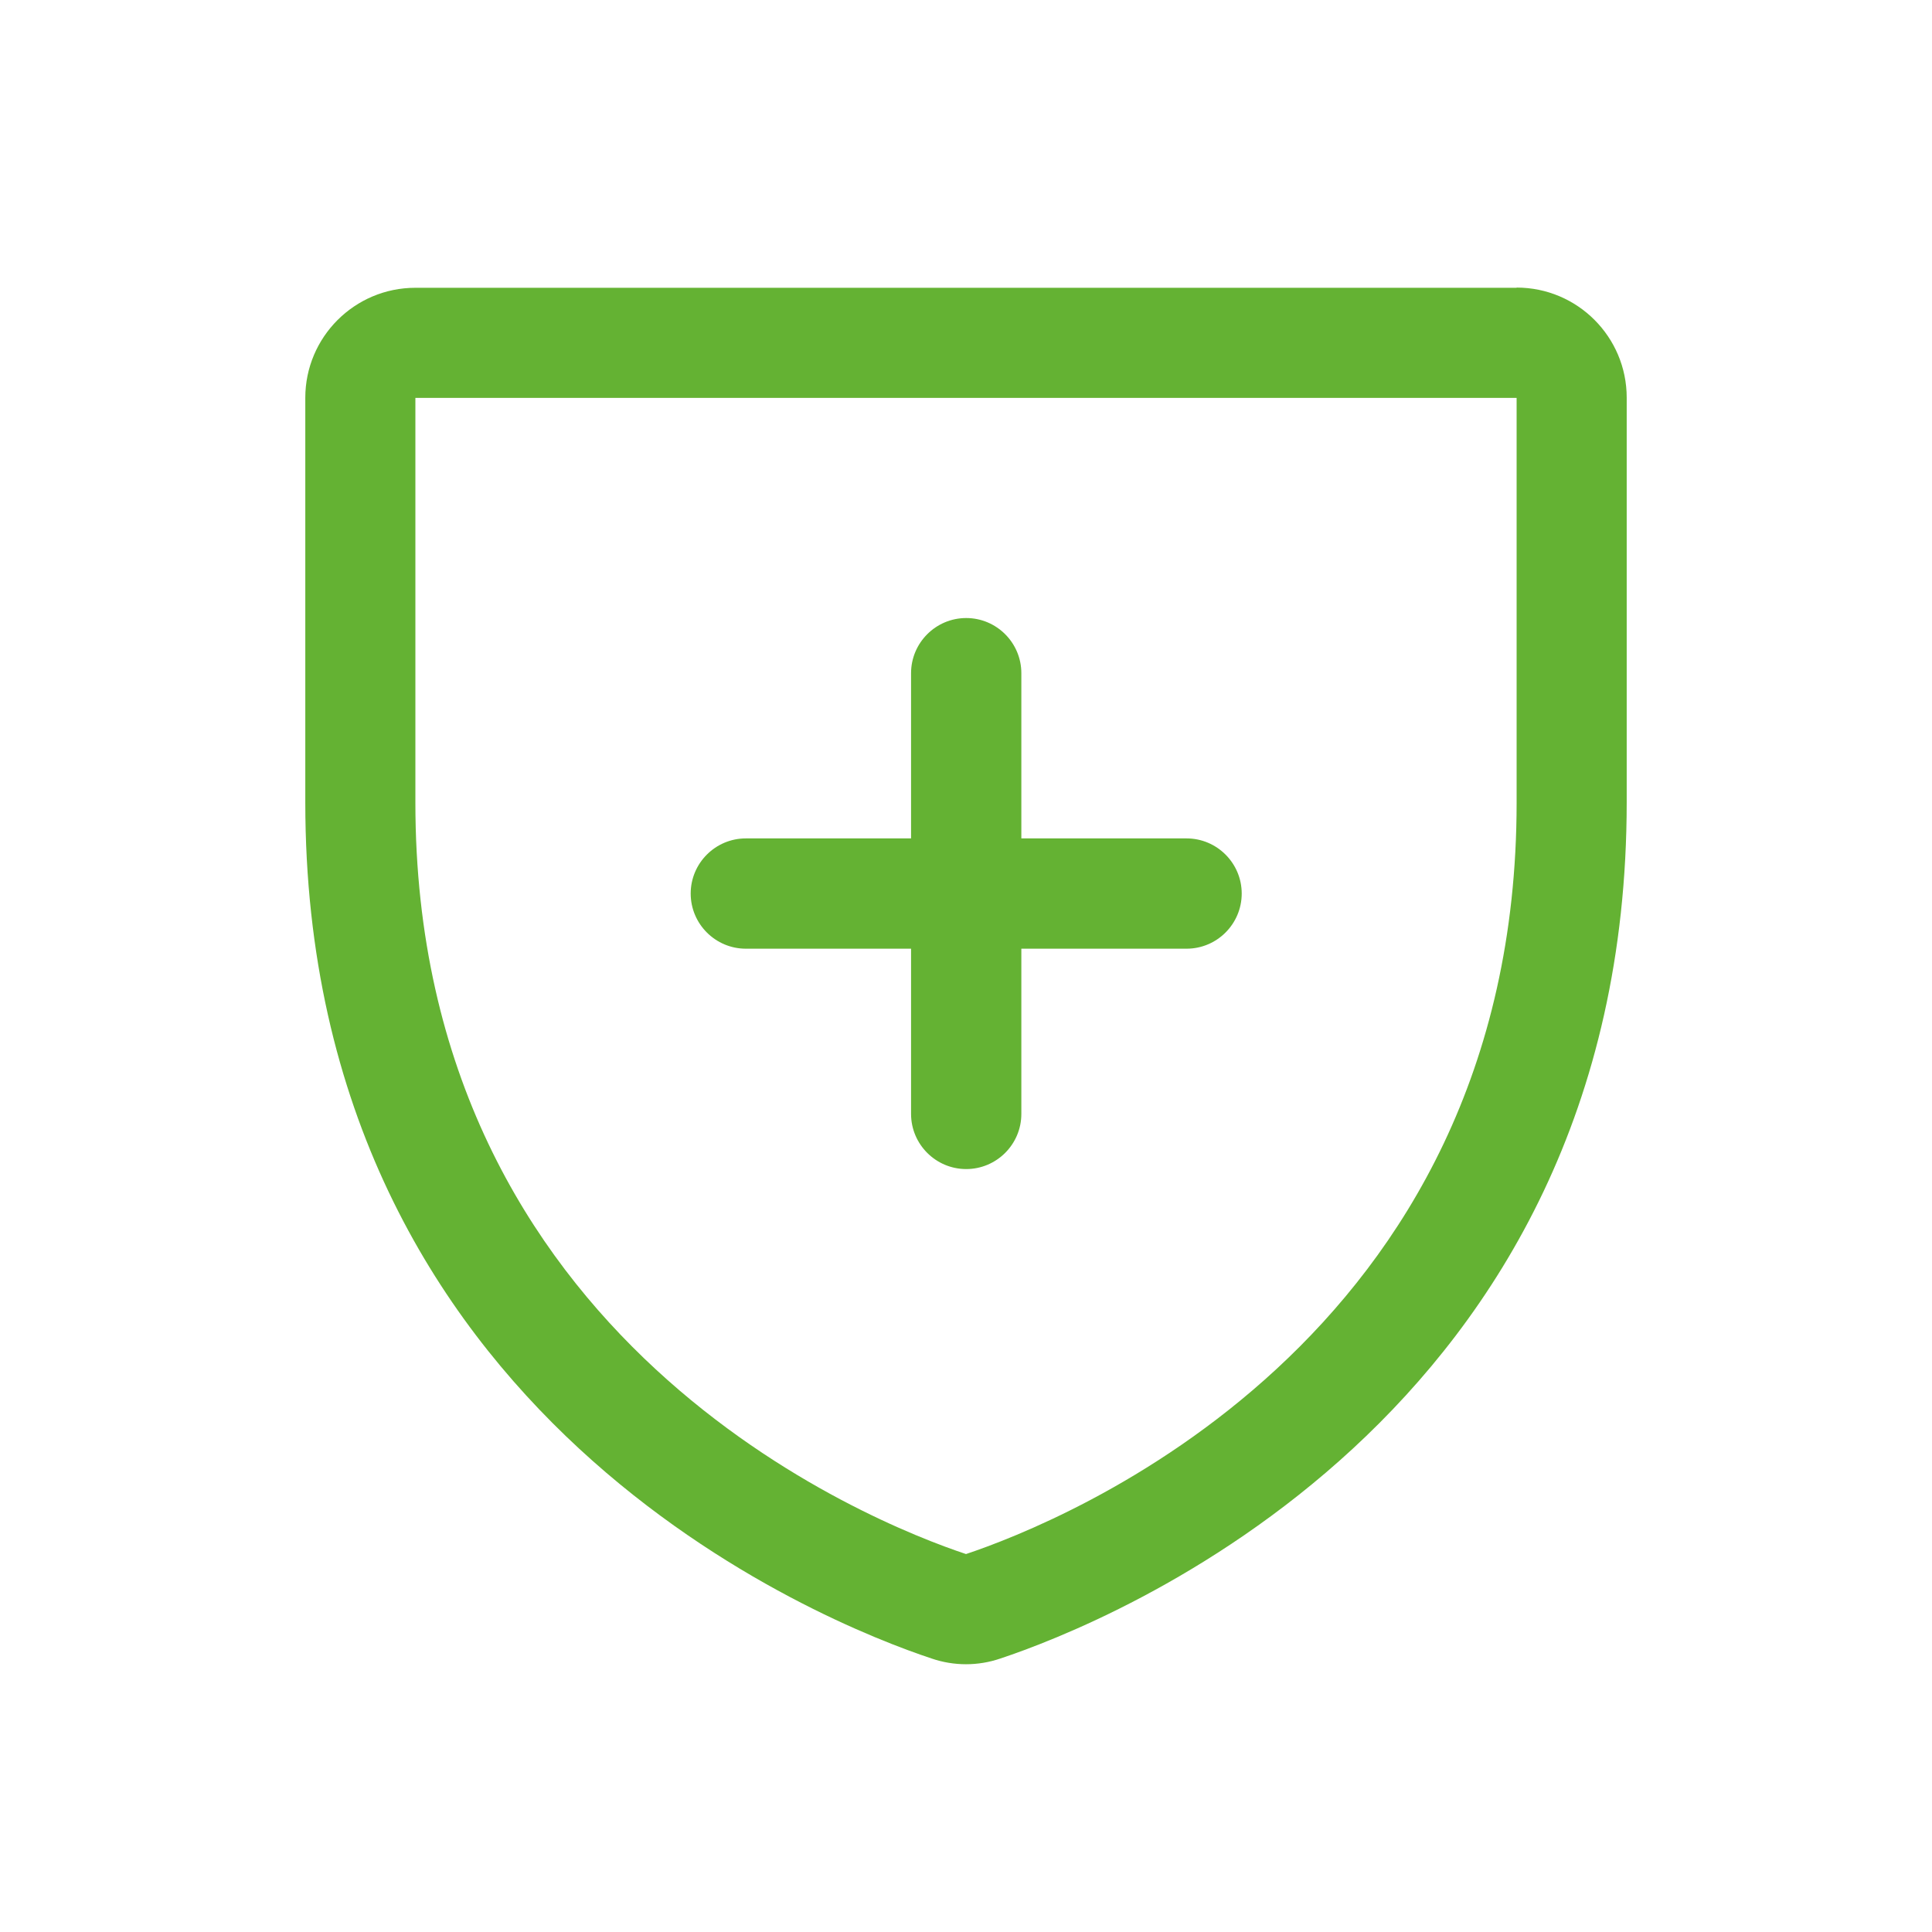 <svg viewBox="0 0 96 96" xmlns="http://www.w3.org/2000/svg" id="Ebene_2">
  <defs>
    <style>
      .cls-1 {
        fill: #64b233;
      }
    </style>
  </defs>
  <path d="M75.36,14.3H20.64c-3.02,0-5.47,2.45-5.47,5.47v20.1c0,30.65,25.93,40.82,31.12,42.54,1.11.38,2.31.38,3.42,0,5.2-1.73,31.12-11.89,31.12-42.55v-20.1c0-3.02-2.45-5.47-5.47-5.47ZM75.36,39.88c0,26.82-22.69,35.78-27.36,37.34-4.63-1.54-27.36-10.49-27.36-37.34v-20.11h54.72v20.11ZM34.32,44.4c0-1.51,1.23-2.74,2.74-2.74h8.21v-8.21c0-1.51,1.23-2.74,2.74-2.74s2.74,1.23,2.74,2.74v8.21h8.21c1.51,0,2.74,1.23,2.74,2.74s-1.23,2.74-2.74,2.74h-8.21v8.21c0,1.51-1.23,2.74-2.74,2.74s-2.74-1.23-2.74-2.74v-8.21h-8.21c-1.51,0-2.74-1.23-2.74-2.74Z" class="cls-1"></path>
</svg>